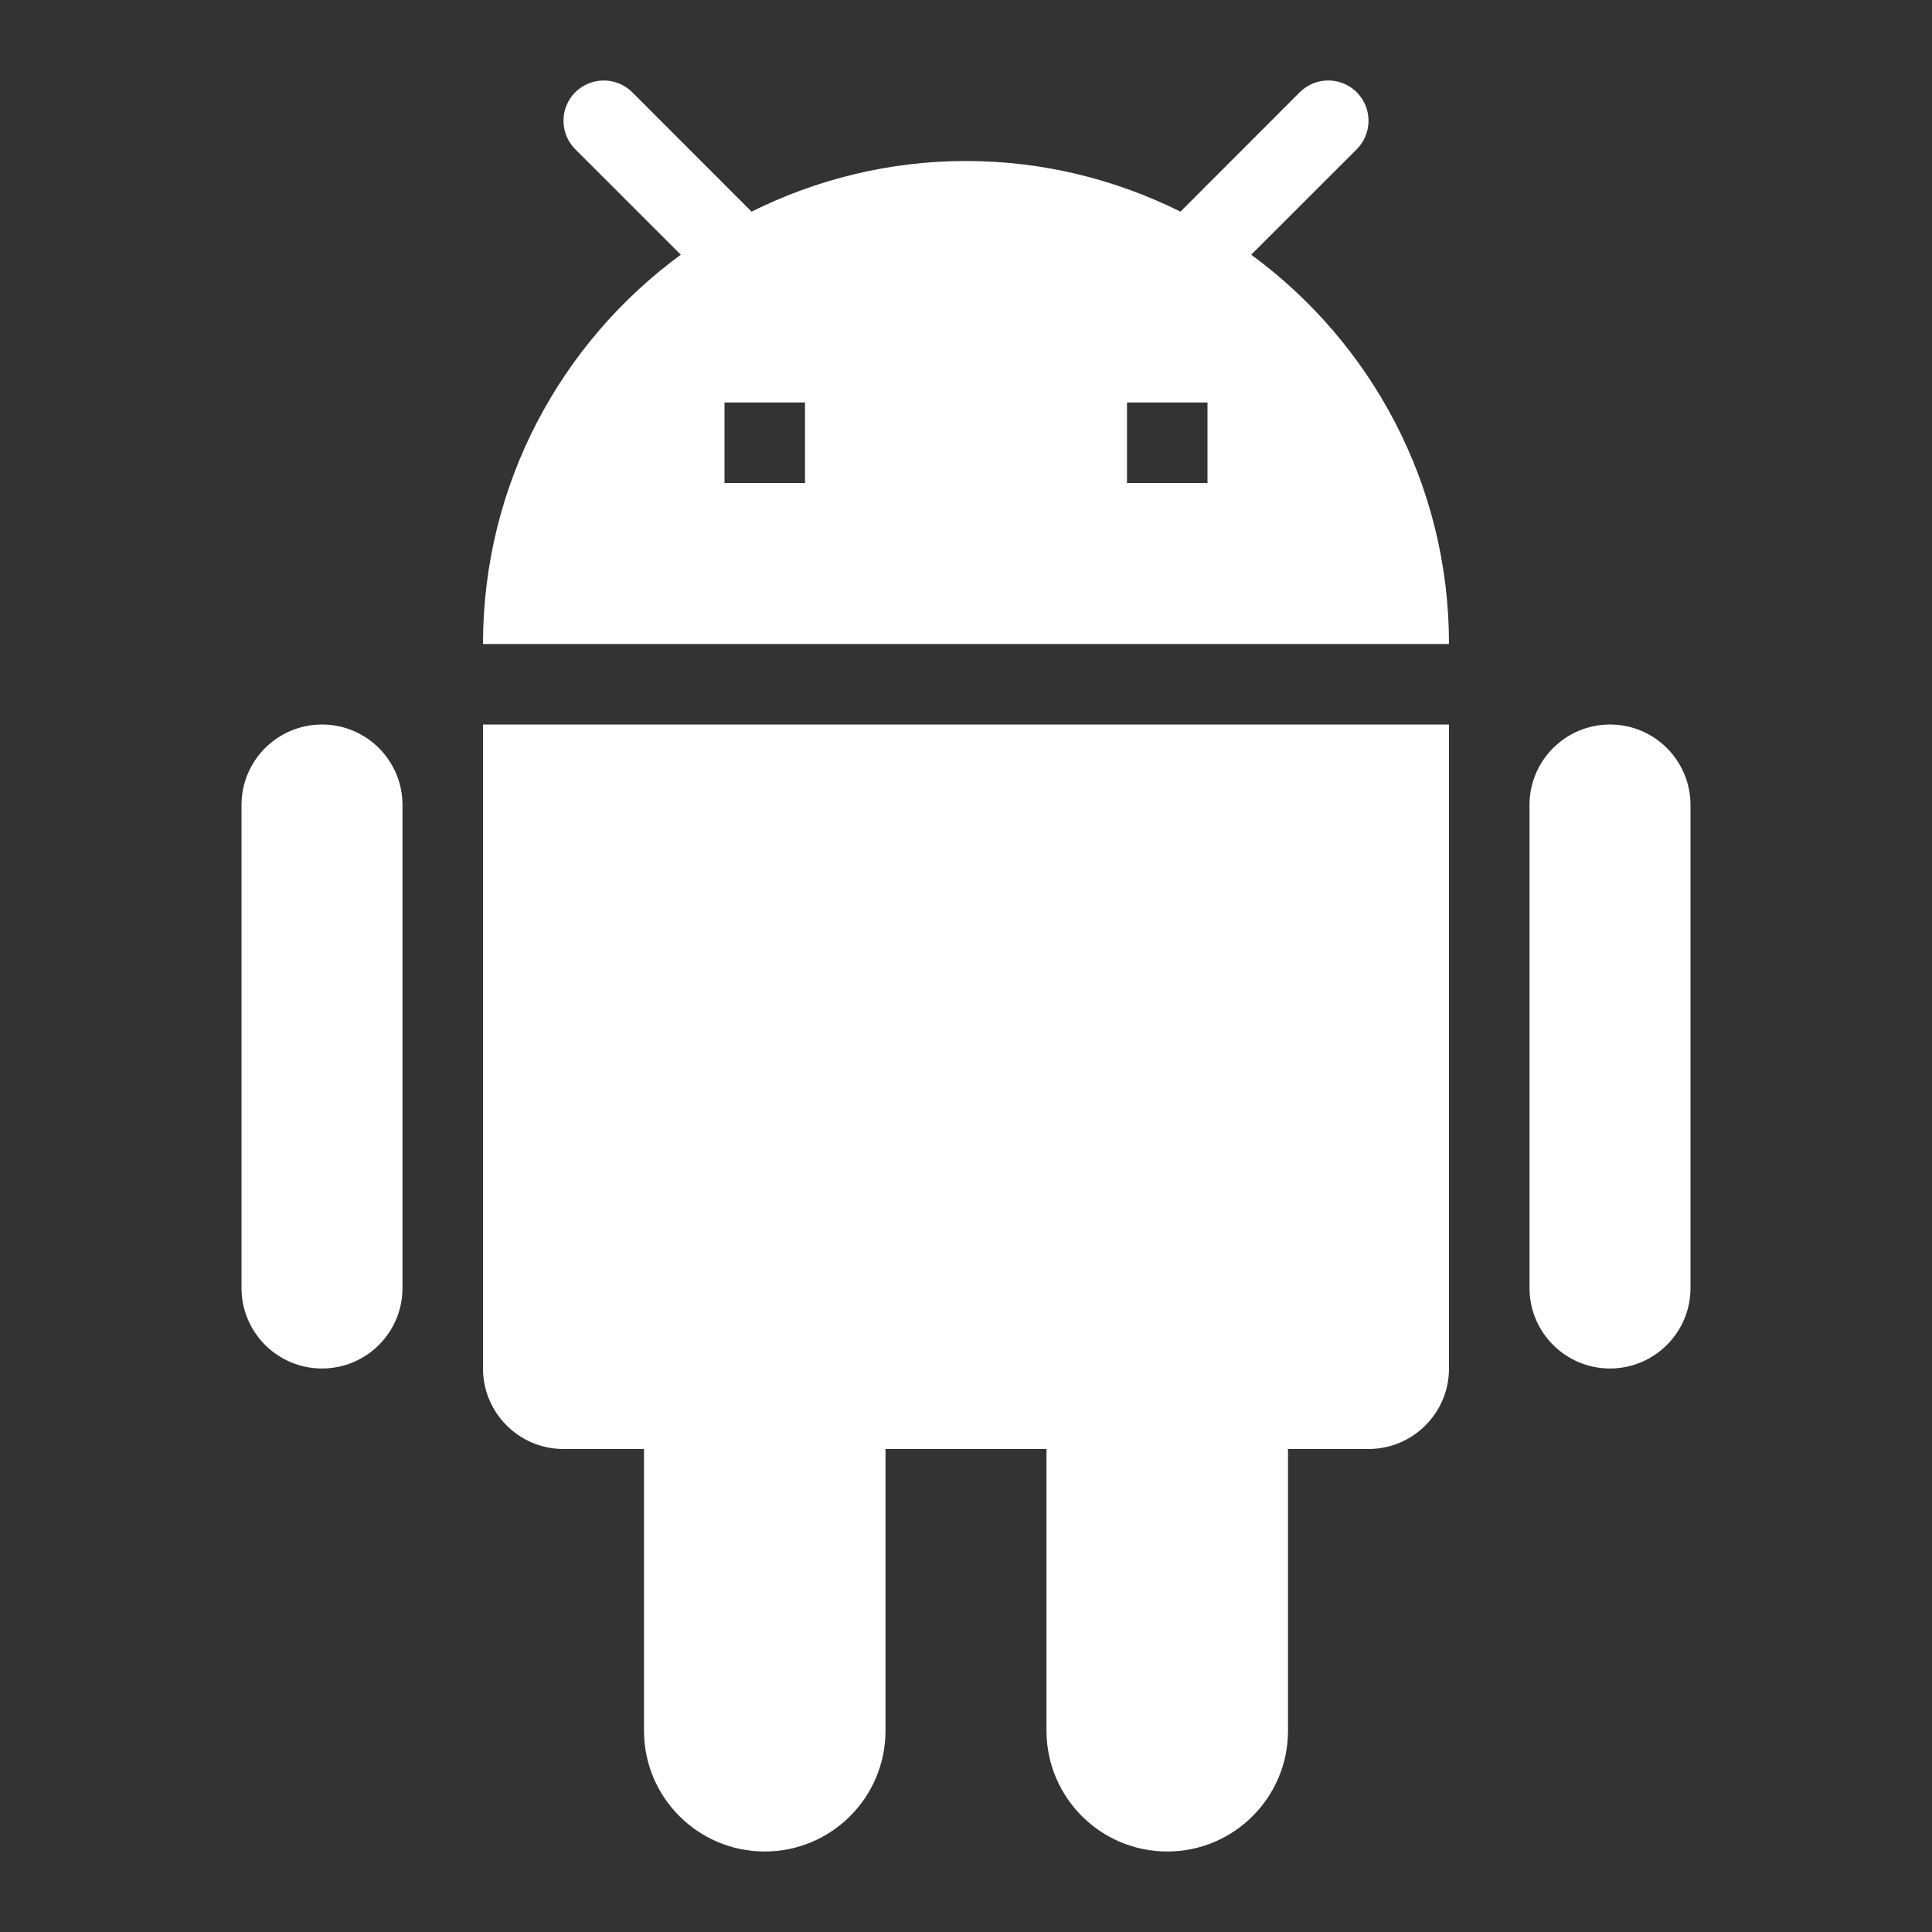 <?xml version="1.0"?><svg fill="#FFFFFF" xmlns="http://www.w3.org/2000/svg"  viewBox="0 0 24 24" width="15px" height="15px"><rect x="0" y="0" width="24" height="24" fill="#333333" stroke="none"/>    <path d="M 7.5 1 C 7.372 1 7.244 1.049 7.146 1.146 C 6.951 1.341 6.951 1.659 7.146 1.854 L 8.457 3.164 C 6.969 4.256 6 6.013 6 8 L 18 8 C 18 6.013 17.031 4.256 15.543 3.164 L 16.854 1.854 C 17.049 1.658 17.049 1.342 16.854 1.146 C 16.659 0.951 16.341 0.951 16.146 1.146 L 14.664 2.629 C 13.861 2.23 12.958 2 12 2 C 11.042 2 10.139 2.23 9.336 2.629 L 7.854 1.146 C 7.756 1.049 7.628 1 7.5 1 z M 9 5 L 10 5 L 10 6 L 9 6 L 9 5 z M 14 5 L 15 5 L 15 6 L 14 6 L 14 5 z M 4 9 C 3.448 9 3 9.448 3 10 L 3 16 C 3 16.552 3.448 17 4 17 C 4.552 17 5 16.552 5 16 L 5 10 C 5 9.448 4.552 9 4 9 z M 6 9 L 6 17 C 6 17.552 6.448 18 7 18 L 8 18 L 8 21.5 C 8 22.328 8.672 23 9.5 23 C 10.328 23 11 22.328 11 21.5 L 11 18 L 13 18 L 13 21.5 C 13 22.328 13.672 23 14.5 23 C 15.328 23 16 22.328 16 21.5 L 16 18 L 17 18 C 17.552 18 18 17.552 18 17 L 18 9 L 6 9 z M 20 9 C 19.448 9 19 9.448 19 10 L 19 16 C 19 16.552 19.448 17 20 17 C 20.552 17 21 16.552 21 16 L 21 10 C 21 9.448 20.552 9 20 9 z"/></svg>